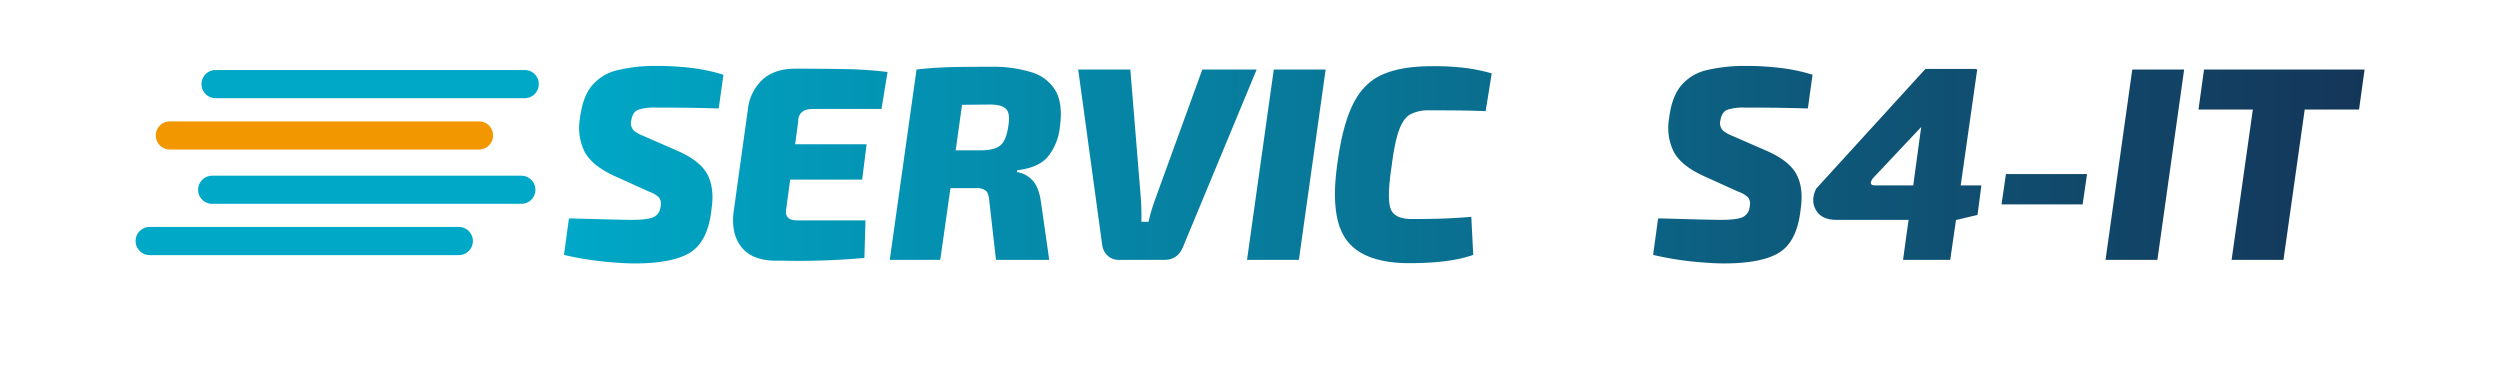 <svg id="Layer_1" data-name="Layer 1" xmlns="http://www.w3.org/2000/svg" xmlns:xlink="http://www.w3.org/1999/xlink" viewBox="0 0 1051.207 154.136"><defs><style>.cls-1{fill:none;}.cls-2{fill:url(#linear-gradient);}.cls-3{fill:url(#linear-gradient-2);}.cls-4{fill:url(#linear-gradient-3);}.cls-5{fill:url(#linear-gradient-9);}.cls-6{fill:url(#linear-gradient-10);}.cls-7{fill:url(#linear-gradient-13);}.cls-8{fill:url(#linear-gradient-14);}.cls-9{fill:url(#linear-gradient-15);}.cls-10{fill:url(#linear-gradient-16);}</style><linearGradient id="linear-gradient" x1="270.86" y1="732.191" x2="271.86" y2="732.191" gradientTransform="translate(-204837.396 -554289.493) scale(757.124)" gradientUnits="userSpaceOnUse"><stop offset="0" stop-color="#00a8c7"/><stop offset="1" stop-color="#143659"/></linearGradient><linearGradient id="linear-gradient-2" x1="270.86" y1="732.191" x2="271.86" y2="732.191" xlink:href="#linear-gradient"/><linearGradient id="linear-gradient-3" x1="270.86" y1="732.19" x2="271.86" y2="732.19" xlink:href="#linear-gradient"/><linearGradient id="linear-gradient-9" x1="270.86" y1="732.19" x2="271.86" y2="732.19" xlink:href="#linear-gradient"/><linearGradient id="linear-gradient-10" x1="270.86" y1="732.204" x2="271.86" y2="732.204" xlink:href="#linear-gradient"/><linearGradient id="linear-gradient-13" x1="269.353" y1="736.37" x2="270.353" y2="736.37" gradientTransform="translate(-38117.826 -104356.077) scale(141.825)" gradientUnits="userSpaceOnUse"><stop offset="0" stop-color="#00a8c8"/><stop offset="1" stop-color="#00a8c8"/></linearGradient><linearGradient id="linear-gradient-14" x1="269.353" y1="736.37" x2="270.353" y2="736.37" gradientTransform="translate(-38144.114 -104334.519) scale(141.825)" xlink:href="#linear-gradient-13"/><linearGradient id="linear-gradient-15" x1="269.354" y1="736.37" x2="270.353" y2="736.37" gradientTransform="translate(-38135.627 -104378.913) scale(141.825)" gradientUnits="userSpaceOnUse"><stop offset="0" stop-color="#f39700"/><stop offset="1" stop-color="#f39700"/></linearGradient><linearGradient id="linear-gradient-16" x1="269.353" y1="736.37" x2="270.353" y2="736.37" gradientTransform="translate(-38116.404 -104400.503) scale(141.825)" xlink:href="#linear-gradient-13"/></defs><path class="cls-1" d="M788.364,77.945h16.125l2.783-20.533.588-4.048-20.424,21.68Q785.465,77.945,788.364,77.945Z"/><path class="cls-1" d="M416.124,43.956l-11.6.116-2.668,19.141h10.441q5.913.001,8.409-2.147,2.493-2.144,3.306-8.293.813-4.988-.927-6.903Q421.344,43.956,416.124,43.956Z"/><path class="cls-2" d="M276.695,27.717h-2.528a69.034,69.034,0,0,0-14.581,1.798,19.803,19.803,0,0,0-10.789,6.611q-3.888,4.816-4.929,13.631a22.742,22.742,0,0,0,1.797,13.745q2.958,5.976,12.471,10.383l14.847,6.727a10.518,10.518,0,0,1,4.118,2.437,4.45,4.45,0,0,1,.638,3.827,5.203,5.203,0,0,1-3.015,4.467q-2.554,1.102-9.049,1.102-4.64,0-24.243-.58h-2.204l-2.088,15.312v0a131.051,131.051,0,0,0,16.993,2.842q7.944.752,12.586.753,16.587,0,23.838-4.814,7.248-4.811,8.642-18.154,1.277-8.699-1.74-14.441-3.016-5.743-12.528-9.918l-13.804-6.033q-3.827-1.504-4.988-2.957a4.585,4.585,0,0,1-.696-3.887q.581-3.48,2.9-4.408a21.142,21.142,0,0,1,7.308-.928q11.137,0,21.925.233,2.548.116,4.64.116l1.971-14.153a73.11,73.11,0,0,0-13.803-2.9A122.563,122.563,0,0,0,276.695,27.717Z"/><path class="cls-3" d="M334.461,28.877q-8.699,0-13.745,4.524a19.8,19.8,0,0,0-6.205,12.296l-6.033,43.383q-1.161,9.283,3.364,14.907,4.524,5.626,14.5,5.626h2.784a308.577,308.577,0,0,0,34.336-1.16l.464-15.776h-28.652q-5.685,0-4.64-5.104l1.625-12.065h30.275l1.857-14.848h-30.045l1.276-9.512q0-5.334,6.264-5.336h28.768l2.552-15.544a167.93,167.93,0,0,0-18.386-1.218Q344.554,28.876,334.461,28.877Z"/><path class="cls-4" d="M433.756,30.385a55.268,55.268,0,0,0-14.768-2.321h-2.572q-10.402.001-17.112.175h0q-6.729.174-13.92.985l-11.252,80.041h21.228l4.292-30.16h10.788a6.117,6.117,0,0,1,4.118,1.101q1.22,1.105,1.45,4.582l2.785,24.477h22.387l-3.479-24.361q-.93-6.612-3.887-9.396a10.748,10.748,0,0,0-6.206-3.132l.116-.811q9.281-1.044,13.224-6.091a24.033,24.033,0,0,0,4.757-12.469q1.274-9.396-1.857-14.848A17.413,17.413,0,0,0,433.756,30.385Zm-9.744,22.388q-.813,6.149-3.306,8.293-2.496,2.148-8.409,2.147h-10.441l2.668-19.141,11.6-.116q5.22,0,6.961,1.914Q424.825,47.786,424.012,52.773Z"/><path class="cls-2" d="M524.352,29.224H505.56l-19.72,54.289a74.94,74.94,0,0,0-2.899,9.743h-3.016q.114-4.984-.232-9.975l-4.408-54.057h-21.924l10.092,73.777a7.217,7.217,0,0,0,2.261,4.466,6.606,6.606,0,0,0,4.698,1.798h19.257q5.567,0,7.772-5.453l30.972-74.588Z"/><polygon class="cls-2" points="524.352 109.264 524.352 109.265 546.16 109.265 557.412 29.224 535.604 29.224 524.352 109.264"/><path class="cls-2" d="M602.072,27.833q-12.878,0-20.823,3.538h0q-7.947,3.539-12.354,12.47-4.409,8.933-6.495,24.592-3.366,22.854,3.826,32.537,7.194,9.689,26.449,9.687,17.052,0,26.795-3.48l-.811-16.009q-5.337.465-10.904.697-5.568.234-14.152.231-7.423,0-8.932-4.523-1.509-4.526.463-17.517,1.278-10.206,3.132-15.312,1.855-5.103,4.873-6.728a16.624,16.624,0,0,1,7.889-1.623q7.654,0,12.759.058,5.105.06,10.904.29l2.553-15.892a79.328,79.328,0,0,0-10.905-2.263A110.289,110.289,0,0,0,602.072,27.833Z"/><path class="cls-3" d="M664.015,45.812h28.768L695.334,30.27v-.002a167.924,167.924,0,0,0-18.386-1.218q-10.266-.174-20.358-.173-8.7,0-13.745,4.524h-0a19.802,19.802,0,0,0-6.206,12.296l-6.032,43.383q-1.163,9.283,3.364,14.907,4.523,5.626,14.5,5.626h2.783a308.593,308.593,0,0,0,34.336-1.16l.465-15.776h-28.652q-5.685,0-4.64-5.104l1.624-12.065h30.275l1.857-14.848h-30.044l1.275-9.512Q657.75,45.814,664.015,45.812Z"/><path class="cls-2" d="M734.657,27.717h-2.528a69.034,69.034,0,0,0-14.581,1.798,19.797,19.797,0,0,0-10.788,6.611q-3.888,4.816-4.93,13.631a22.741,22.741,0,0,0,1.798,13.745q2.957,5.976,12.47,10.383l14.847,6.727a10.532,10.532,0,0,1,4.119,2.437,4.45,4.45,0,0,1,.637,3.827,5.203,5.203,0,0,1-3.015,4.467q-2.555,1.102-9.048,1.102-4.641,0-24.244-.58h-2.204l-2.088,15.312a131.066,131.066,0,0,0,16.994,2.842q7.942.752,12.585.753,16.589,0,23.839-4.814,7.248-4.811,8.641-18.154,1.277-8.699-1.739-14.441-3.018-5.743-12.528-9.918l-13.804-6.033q-3.828-1.504-4.988-2.957a4.588,4.588,0,0,1-.697-3.887q.581-3.48,2.901-4.408a21.132,21.132,0,0,1,7.308-.928q11.136,0,21.924.233,2.548.116,4.64.116l1.971-14.153v-0a73.089,73.089,0,0,0-13.803-2.9A122.55,122.55,0,0,0,734.657,27.717Z"/><path class="cls-5" d="M831.401,29.109l-.702.012.121-.128h-21.227l-45.936,50.343q-2.438,4.991-.058,9.049,2.376,4.06,8.525,4.06h30.393l-2.32,16.82h19.836l2.436-16.82h.347l8.701-2.088,1.623-12.412v-0h-8.699Zm-24.129,28.303-2.783,20.533h-16.125q-2.899,0-.928-2.901l20.424-21.68Z"/><polygon class="cls-6" points="841.607 85.947 841.607 85.948 875.71 85.948 877.566 73.188 843.462 73.188 841.607 85.947"/><polygon class="cls-2" points="885.338 109.264 885.338 109.265 907.146 109.265 918.397 29.224 896.59 29.224 885.338 109.264"/><polygon class="cls-2" points="926.75 29.224 924.431 46.044 924.431 46.044 947.282 46.044 938.35 109.265 960.158 109.265 969.09 46.044 991.943 46.044 994.263 29.224 926.75 29.224"/><path class="cls-7" d="M219.215,73.878H89.22a5.915,5.915,0,0,0,0,11.83h129.995a5.915,5.915,0,1,0,0-11.83Z"/><path class="cls-8" d="M192.927,95.434H62.932a5.915,5.915,0,1,0,0,11.831h129.995a5.915,5.915,0,0,0,5.915-5.906V101.34A5.915,5.915,0,0,0,192.927,95.434Z"/><path class="cls-9" d="M71.419,62.87h129.995a5.915,5.915,0,0,0,0-11.83H71.419a5.915,5.915,0,0,0,0,11.83Z"/><path class="cls-10" d="M220.638,29.451H90.642a5.913,5.913,0,0,0-5.915,5.846v.133a5.913,5.913,0,0,0,5.908,5.851H220.637a5.915,5.915,0,0,0,5.915-5.911v-.007A5.915,5.915,0,0,0,220.638,29.451Z"/></svg>